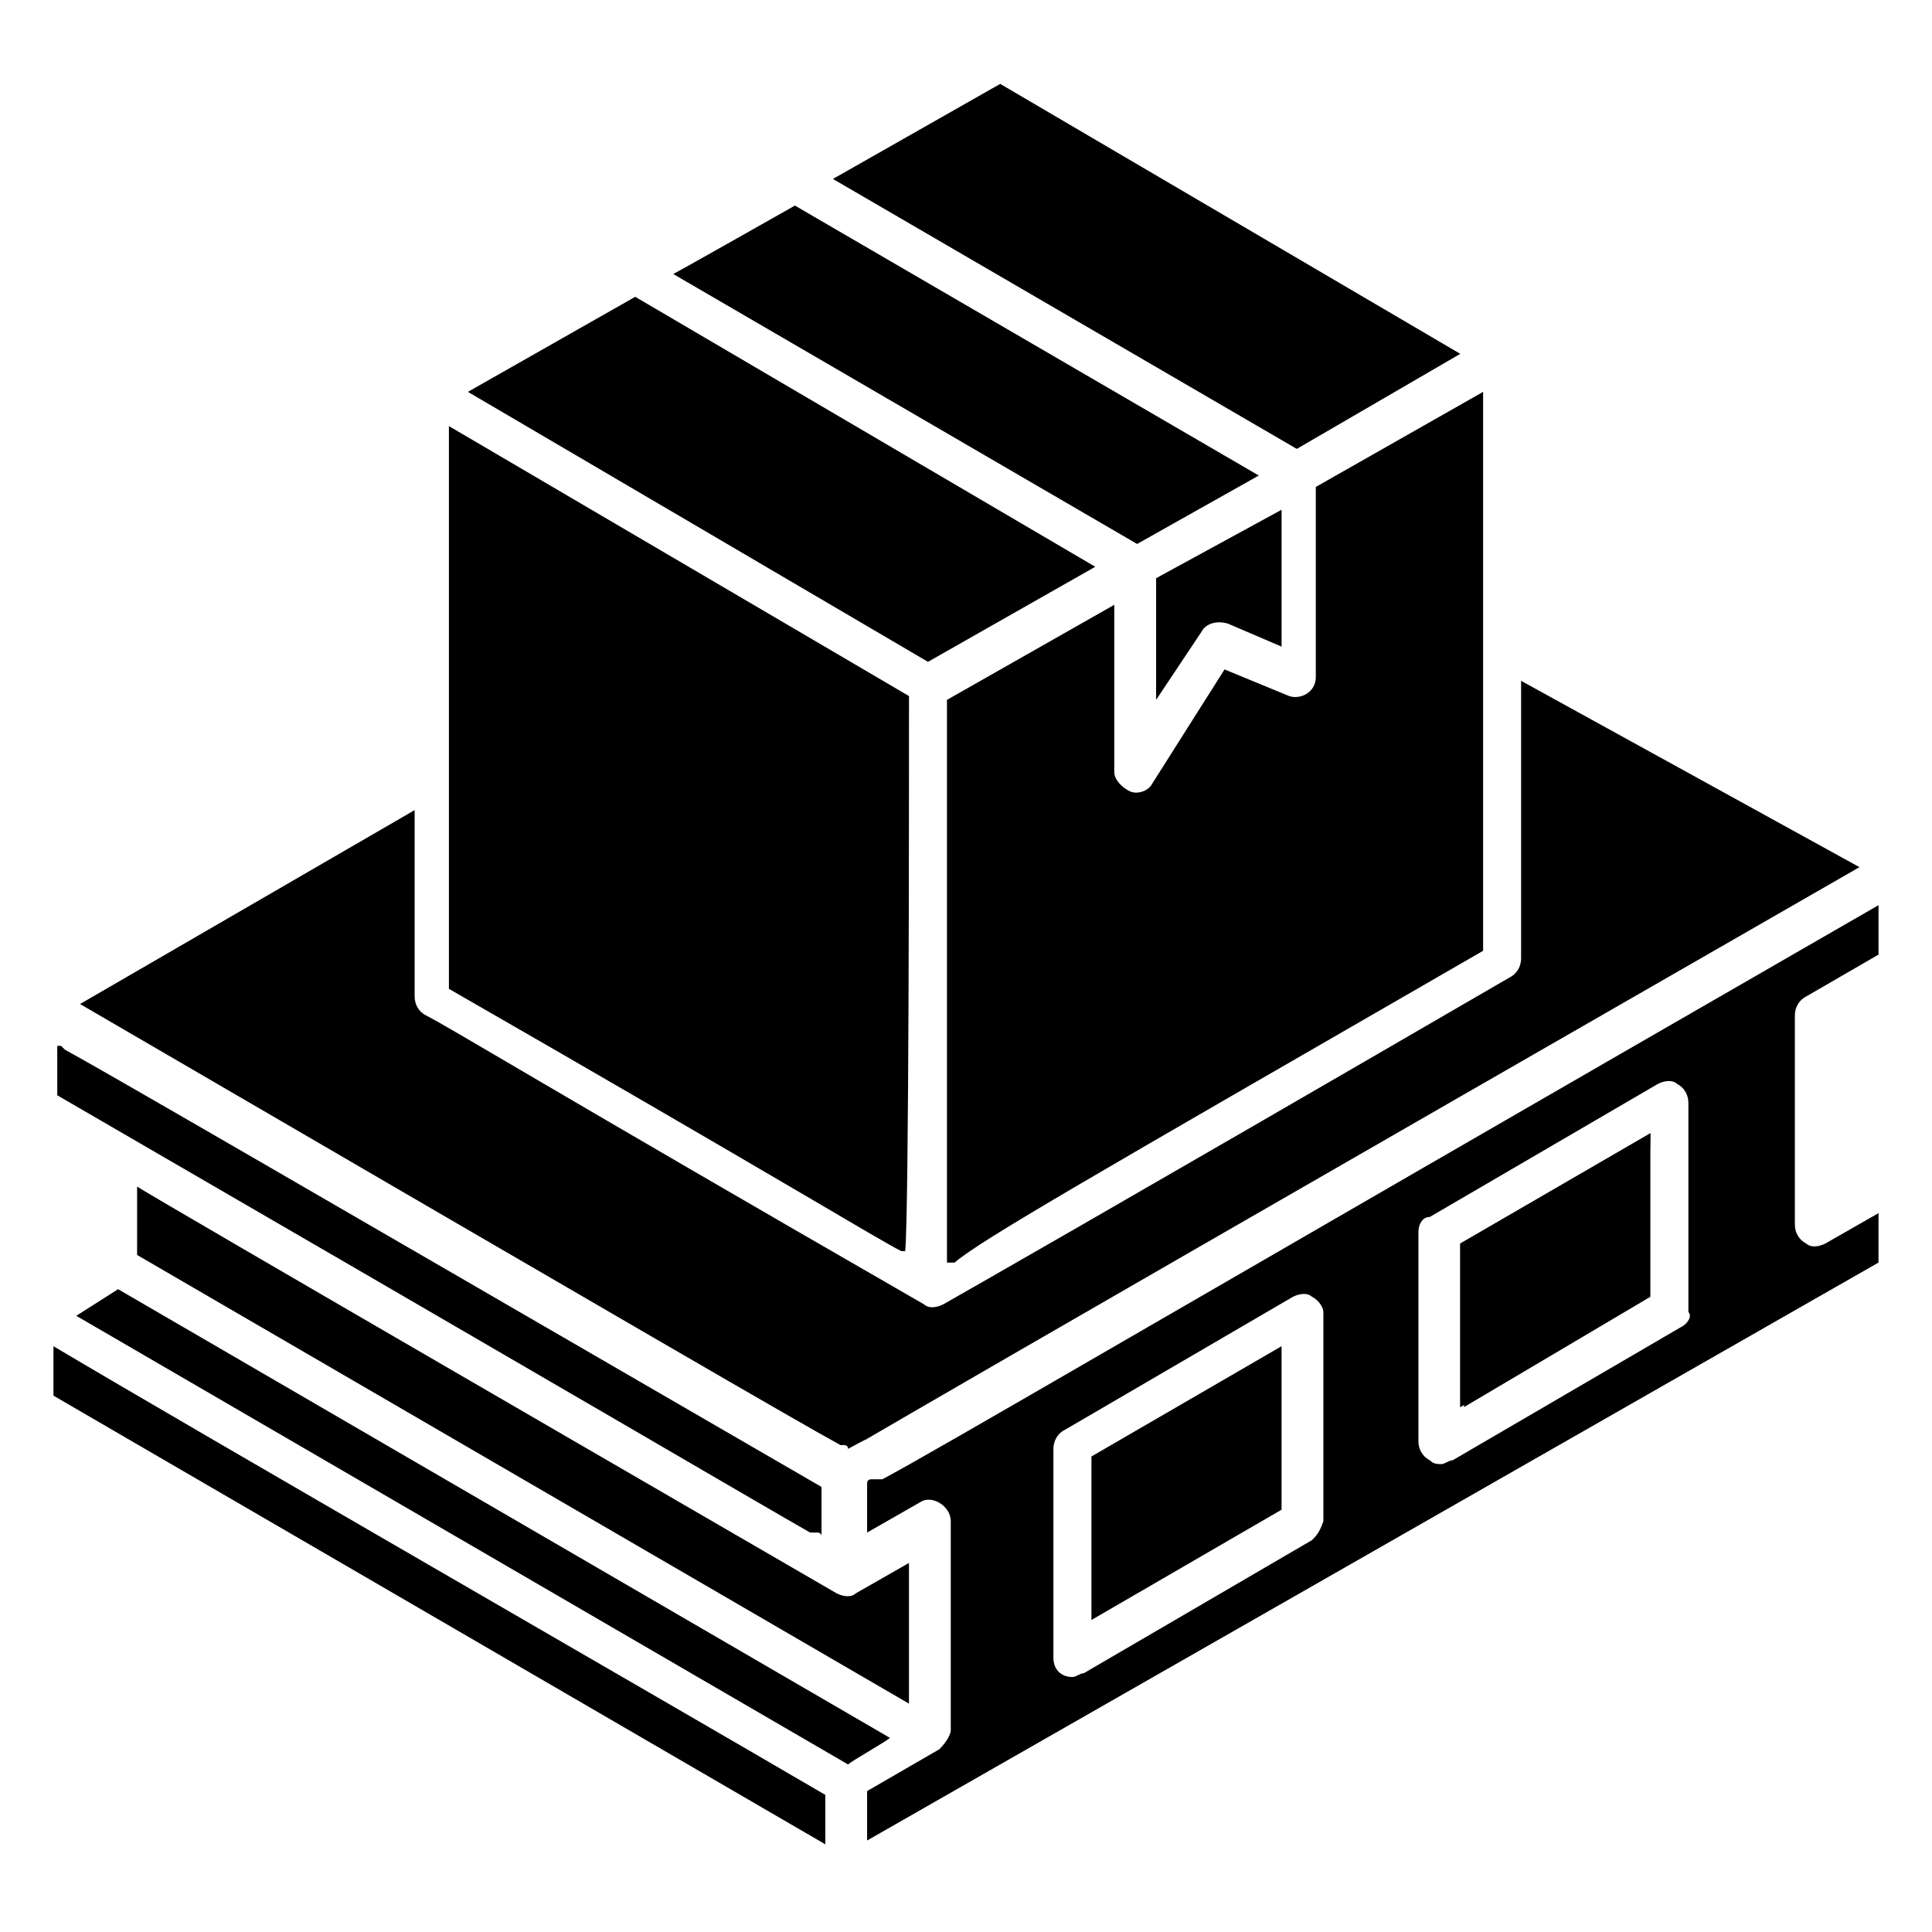 <?xml version="1.0" encoding="UTF-8"?>
<!-- Uploaded to: ICON Repo, www.svgrepo.com, Generator: ICON Repo Mixer Tools -->
<svg fill="#000000" width="800px" height="800px" version="1.1" viewBox="144 144 512 512" xmlns="http://www.w3.org/2000/svg">
 <g>
  <path d="m354.66 198.48s-30.23 17.129-32.242 18.137l122.93 71.539 32.242-18.137zm95.723 98.746v32.242l12.09-18.137c1.008-2.016 4.031-3.023 7.055-2.016l14.105 6.047v-36.273zm-65.496 31.234-121.92-71.539v149.13c87.664 50.383 113.86 66.504 119.91 69.527h1.008c1.008 0 0 0 0 0 1.008-10.082 1.008-117.89 1.008-147.12zm152.15 67.512v-148.12l-44.336 25.191v50.383c0 4.031-4.031 6.047-7.055 5.039l-17.129-7.055-19.145 30.23c-1.008 2.016-4.031 3.023-6.047 2.016-2.016-1.008-4.031-3.023-4.031-5.039v-44.336l-44.336 25.191v149.13h1.008 1.008c7.055-6.051 35.27-22.172 140.06-82.629zm-127.97-229.74-44.336 25.191 122.93 71.539 43.328-25.188zm-96.73 56.426-44.336 25.191 121.92 71.543 44.336-25.191zm234.77 101.77v73.559c0 2.016-1.008 4.031-3.023 5.039-112.85 65.496-143.08 82.625-150.14 86.656-2.016 1.008-4.031 1.008-5.039 0-99.754-57.434-125.95-73.555-132-76.578-2.016-1.008-3.023-3.023-3.023-5.039v-49.375l-88.672 51.387c147.11 85.648 190.44 110.84 201.52 116.88h1.008s1.008 0 1.008 1.008c22.168-12.09-63.48 36.273 268.03-154.16zm-385.92 97.742s-1.008 0 0 0l-1.008-1.008h-1.008v13.098c139.05 80.609 185.4 107.82 199.51 115.88h1.008 1.008s1.008 0 1.008 1.008v-13.098c-146.1-84.641-189.43-109.83-200.52-115.88zm223.69 136.03-14.105 8.062c-1.008 1.008-3.023 1.008-5.039 0-12.09-7.055-184.39-106.81-185.4-107.82v18.137l204.55 118.9v-37.281zm-209.58-72.551-11.082 7.055 204.54 118.9c1.008-1.008 10.078-6.047 11.082-7.055zm-17.129 15.117v13.098l204.55 118.9v-13.098c-41.316-24.184-167.27-96.73-204.55-118.9zm423.2-56.43-50.383 29.223v43.328l49.375-29.223zm0 0-50.383 29.223v43.328l49.375-29.223zm60.457 21.16-14.105 8.062c-2.016 1.008-4.031 1.008-5.039 0-2.016-1.008-3.023-3.023-3.023-5.039v-55.418c0-2.016 1.008-4.031 3.023-5.039l19.145-11.082v-13.098c-192.46 110.84-248.88 144.09-264 152.15h-1.008-1.008-1.008s-1.008 0-1.008 1.008v13.098l14.105-8.062c3.023-2.016 8.062 1.008 8.062 5.039v54.41 1.008c0 1.008-1.008 3.023-3.023 5.039l-19.145 11.082v13.098l268.03-153.16zm-150.14 86.656-60.457 35.266c-1.008 0-2.016 1.008-3.023 1.008-3.023 0-5.039-2.016-5.039-5.039v-55.418c0-2.016 1.008-4.031 3.023-5.039l60.457-35.266c2.016-1.008 4.031-1.008 5.039 0 2.016 1.008 3.023 3.023 3.023 4.031v55.418c-1.008 3.023-2.016 4.031-3.023 5.039zm97.738-56.426-60.457 35.266c-1.008 0-2.016 1.008-3.023 1.008-1.008 0-2.016 0-3.023-1.008-2.016-1.008-3.023-3.023-3.023-5.039v-55.418c0-2.016 1.008-4.031 3.023-4.031l60.457-35.266c2.016-1.008 4.031-1.008 5.039 0 2.016 1.008 3.023 3.023 3.023 5.039v55.418c1.008 1.008 0 3.023-2.016 4.031zm-57.434-22.168v43.328l49.375-29.223v-43.328zm-98.746 56.426v43.328l50.383-29.223v-43.328z"/>
  <path d="m581.37 444.33-50.383 29.223v43.328l49.375-29.223zm0 0-50.383 29.223v43.328l49.375-29.223z"/>
 </g>
</svg>